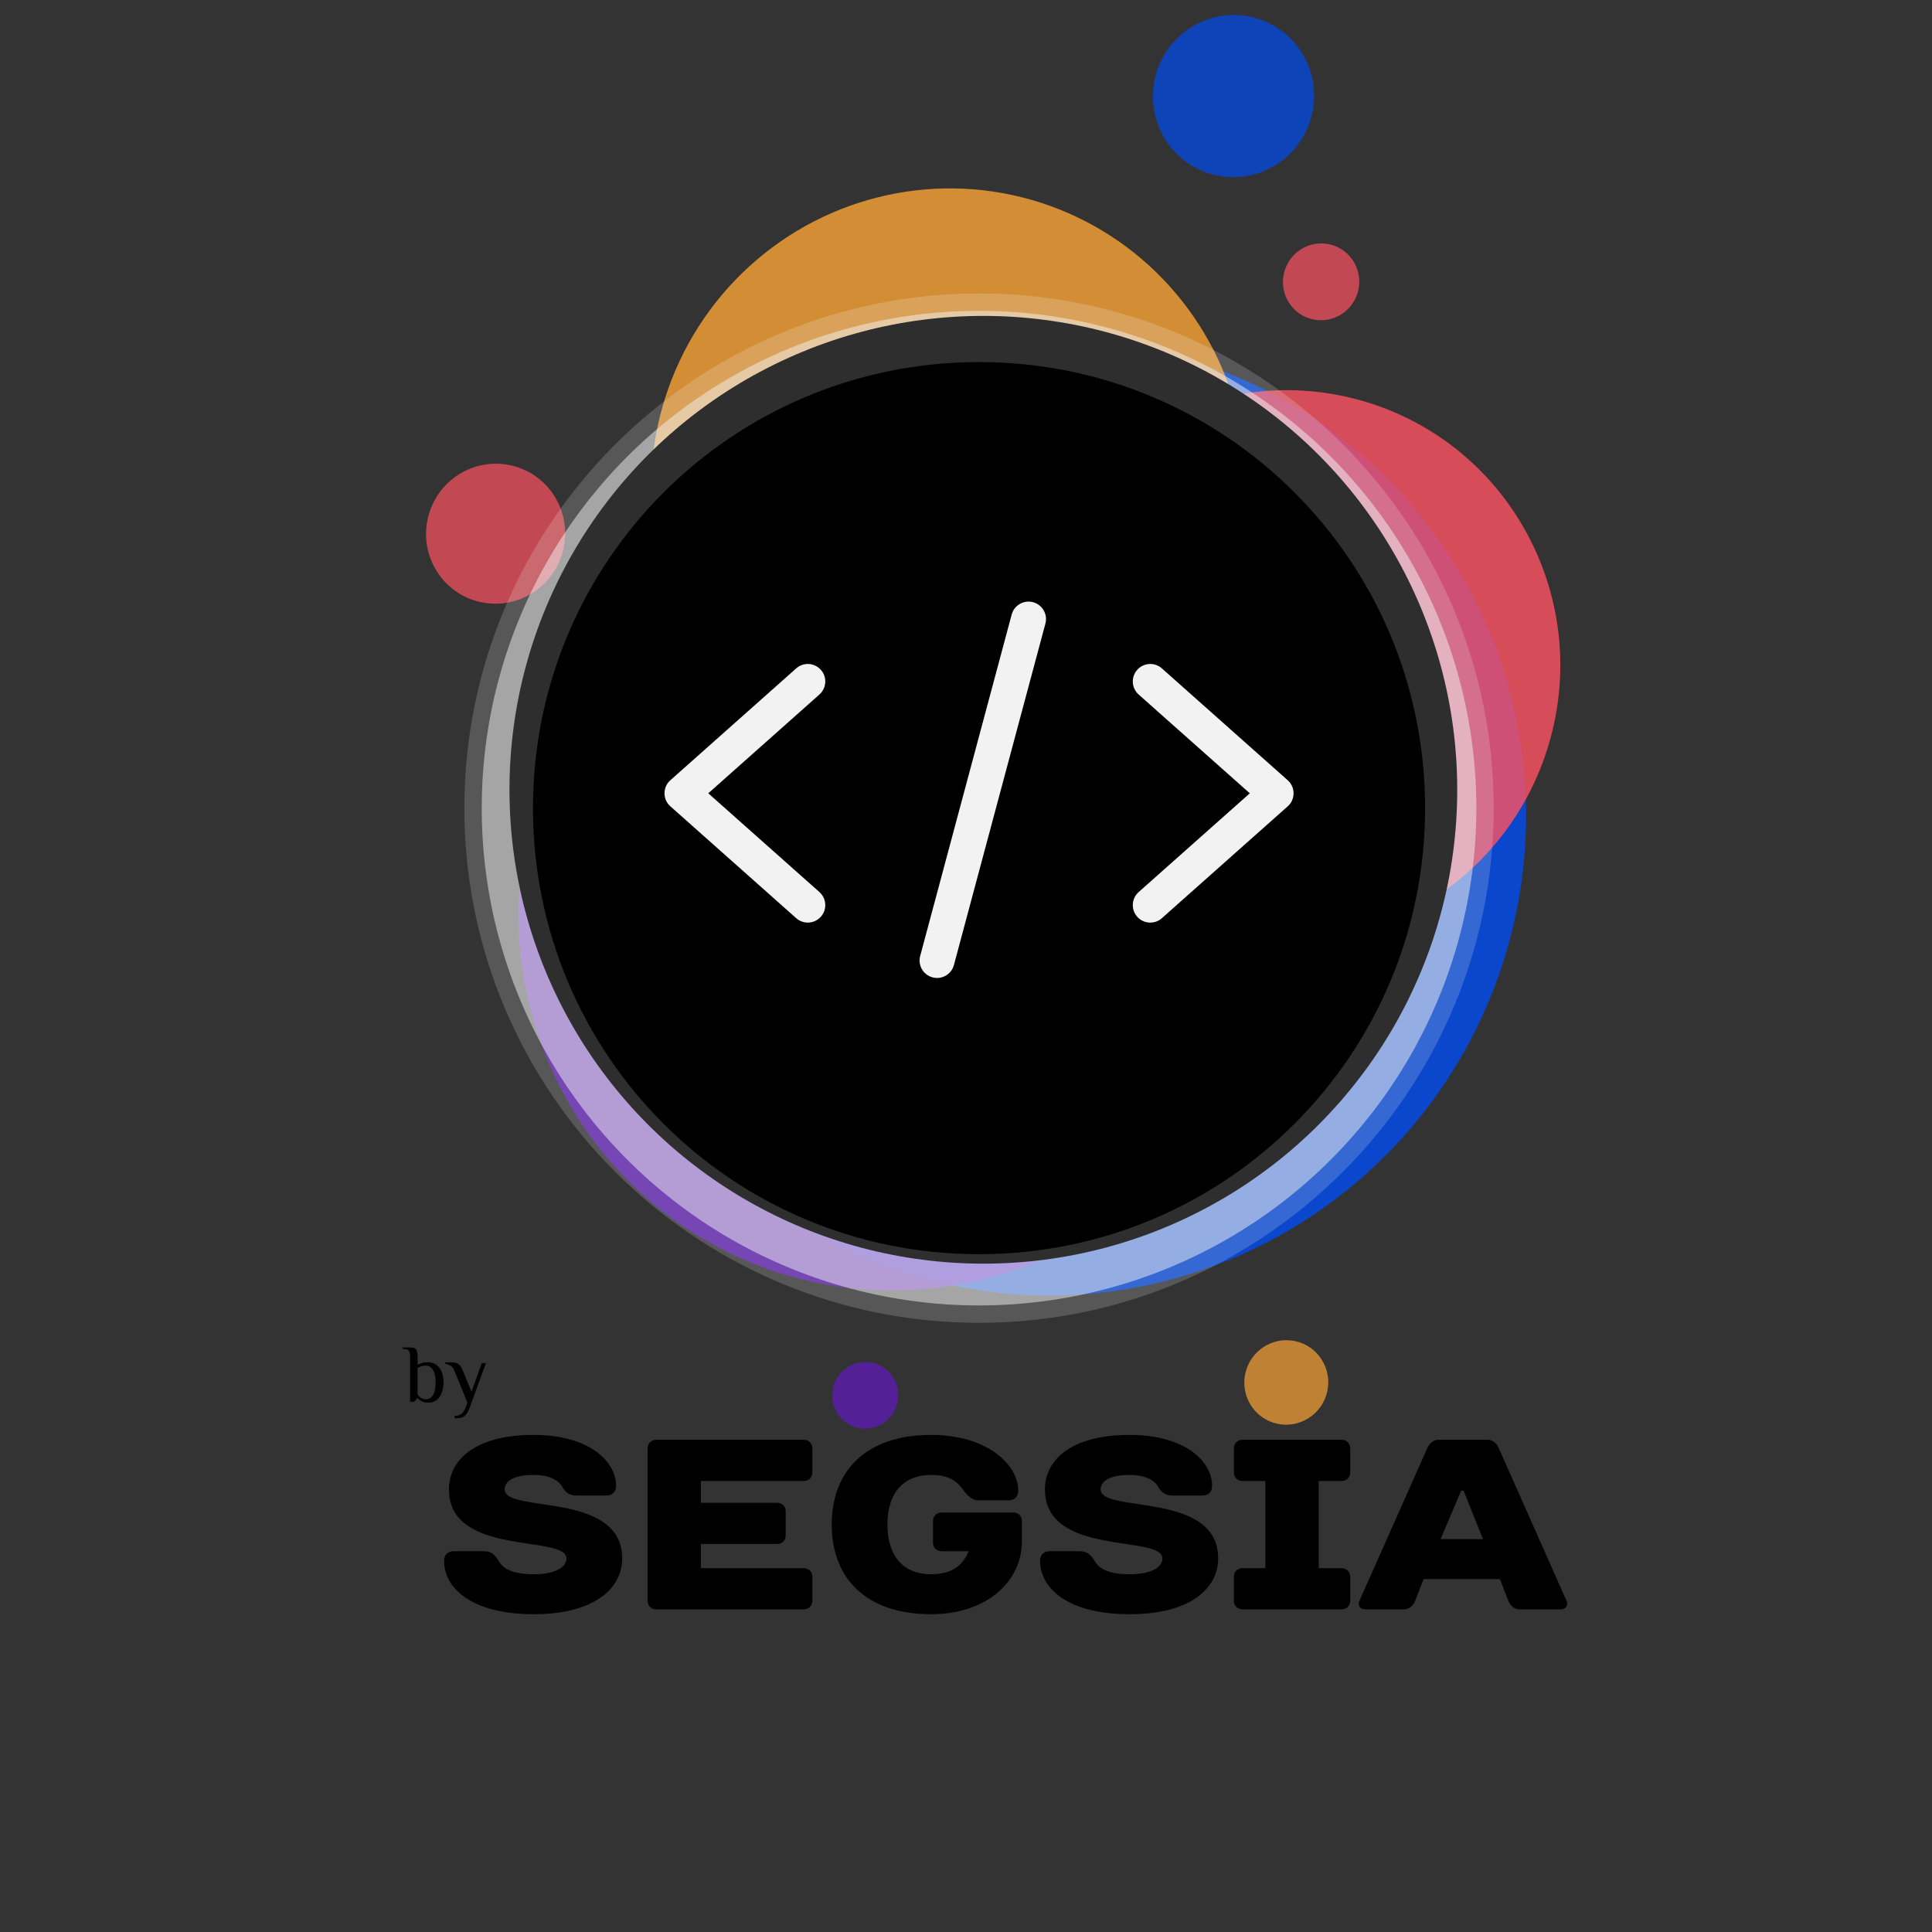 <svg xmlns="http://www.w3.org/2000/svg" xmlns:xlink="http://www.w3.org/1999/xlink" width="500" height="500" viewBox="0 0 500 500" xml:space="preserve"><rect x="0" y="0" width="500" height="500" fill="#333333" stroke="none"/><desc>Created with Fabric.js 3.6.3</desc><defs></defs><g transform="matrix(0.72 -2.238 2.221 0.715 253.374 180.656)"><g style="">		<g transform="matrix(1.12 0 0 1.12 -10.091 11.67)"><circle style="stroke: none; stroke-width: 0; stroke-dasharray: none; stroke-linecap: butt; stroke-dashoffset: 0; stroke-linejoin: miter; stroke-miterlimit: 4; fill: rgb(0,76,242); fill-rule: evenodd; opacity: 0.8;" cx="0" cy="0" r="47.006"></circle></g>		<g transform="matrix(0.702 0 0 0.702 20.991 -10.34)"><circle style="stroke: none; stroke-width: 0; stroke-dasharray: none; stroke-linecap: butt; stroke-dashoffset: 0; stroke-linejoin: miter; stroke-miterlimit: 4; fill: rgb(251,165,54); fill-rule: evenodd; opacity: 0.8;" cx="0" cy="0" r="47.006"></circle></g>		<g transform="matrix(0.164 0 0 0.164 0.914 -56.627)"><circle style="stroke: none; stroke-width: 0; stroke-dasharray: none; stroke-linecap: butt; stroke-dashoffset: 0; stroke-linejoin: miter; stroke-miterlimit: 4; fill: rgb(255,83,98); fill-rule: evenodd; opacity: 0.7;" cx="0" cy="0" r="47.006"></circle></g>		<g transform="matrix(0.886 0 0 0.886 -25.328 -1.693)"><circle style="stroke: none; stroke-width: 0; stroke-dasharray: none; stroke-linecap: butt; stroke-dashoffset: 0; stroke-linejoin: miter; stroke-miterlimit: 4; fill: rgb(99,25,195); fill-rule: evenodd; opacity: 0.8;" cx="0" cy="0" r="47.006"></circle></g>		<g transform="matrix(0.647 0 0 0.647 13.674 31.322)"><circle style="stroke: none; stroke-width: 0; stroke-dasharray: none; stroke-linecap: butt; stroke-dashoffset: 0; stroke-linejoin: miter; stroke-miterlimit: 4; fill: rgb(255,83,98); fill-rule: evenodd; opacity: 0.8;" cx="0" cy="0" r="47.006"></circle></g>		<g transform="matrix(0.078 0 0 -0.078 -76.908 11.67)"><circle style="stroke: none; stroke-width: 0; stroke-dasharray: none; stroke-linecap: butt; stroke-dashoffset: 0; stroke-linejoin: miter; stroke-miterlimit: 4; fill: rgb(99,25,195); fill-rule: evenodd; opacity: 0.7;" cx="0" cy="0" r="47.006"></circle></g>		<g transform="matrix(0.09 0 0 0.09 55.153 21.98)"><circle style="stroke: none; stroke-width: 0; stroke-dasharray: none; stroke-linecap: butt; stroke-dashoffset: 0; stroke-linejoin: miter; stroke-miterlimit: 4; fill: rgb(255,83,98); fill-rule: evenodd; opacity: 0.7;" cx="0" cy="0" r="47.006"></circle></g>		<g transform="matrix(0.19 0 0 0.19 71.661 6.424)"><circle style="stroke: none; stroke-width: 0; stroke-dasharray: none; stroke-linecap: butt; stroke-dashoffset: 0; stroke-linejoin: miter; stroke-miterlimit: 4; fill: rgb(0,76,242); fill-rule: evenodd; opacity: 0.7;" cx="0" cy="0" r="47.006"></circle></g>		<g transform="matrix(0.099 0 0 0.099 -61.35 55.69)"><circle style="stroke: none; stroke-width: 0; stroke-dasharray: none; stroke-linecap: butt; stroke-dashoffset: 0; stroke-linejoin: miter; stroke-miterlimit: 4; fill: rgb(251,165,54); fill-rule: evenodd; opacity: 0.7;" cx="0" cy="0" r="47.006"></circle></g></g></g><g transform="matrix(2.738 0 0 2.738 253.374 209.144)"><circle style="stroke: none; stroke-width: 0; stroke-dasharray: none; stroke-linecap: butt; stroke-dashoffset: 0; stroke-linejoin: miter; stroke-miterlimit: 4; fill: rgb(242,242,242); fill-rule: evenodd; opacity: 0.5;" cx="0" cy="0" r="47.006"></circle></g><g transform="matrix(2.609 0 0 2.609 254.492 204.396)"><circle style="stroke: none; stroke-width: 0; stroke-dasharray: none; stroke-linecap: butt; stroke-dashoffset: 0; stroke-linejoin: miter; stroke-miterlimit: 4; fill: rgb(0,0,0); fill-rule: evenodd; opacity: 1;" cx="0" cy="0" r="47.006"></circle></g><g transform="matrix(2.96 0 0 2.96 253.374 209.144)"><path style="stroke: none; stroke-width: 0; stroke-dasharray: none; stroke-linecap: butt; stroke-dashoffset: 0; stroke-linejoin: miter; stroke-miterlimit: 4; fill: rgb(242,242,242); fill-rule: nonzero; opacity: 0.19;" transform=" translate(-50, -1002.362)" d="m 50 957.362 c -24.817 0 -45 20.183 -45 45 c 0 24.817 20.183 45 45 45 c 24.817 0 45 -20.183 45 -45 c 0 -24.817 -20.183 -45 -45 -45 z m 0 6 c 21.575 0 39 17.425 39 39 c 0 21.575 -17.425 39 -39 39 c -21.575 0 -39 -17.425 -39 -39 c 0 -21.575 17.425 -39 39 -39 z" stroke-linecap="round"></path></g><g transform="matrix(1.628 0 0 1.628 253.374 204.396)"><path style="stroke: none; stroke-width: 0; stroke-dasharray: none; stroke-linecap: butt; stroke-dashoffset: 0; stroke-linejoin: miter; stroke-miterlimit: 4; fill: rgb(242,242,242); fill-rule: evenodd; opacity: 1;" transform=" translate(-50.001, -49.915)" d="m 60.551 23.496 c 0.398 -1.48 -0.48 -3.004 -1.961 -3.402 c -1.484 -0.395 -3.008 0.484 -3.402 1.965 l -14.543 54.273 c -0.398 1.484 0.48 3.008 1.965 3.402 c 1.48 0.398 3.004 -0.48 3.398 -1.965 z m -59.738 28.938 c -0.227 -0.227 -0.41 -0.488 -0.543 -0.766 c -0.363 -0.758 -0.355 -1.645 0 -2.394 c 0.133 -0.277 0.316 -0.539 0.543 -0.766 c 0.051 -0.051 0.102 -0.098 0.152 -0.141 l 19.969 -17.75 c 1.145 -1.02 2.902 -0.918 3.922 0.23 c 1.02 1.148 0.914 2.902 -0.23 3.922 l -17.668 15.703 l 17.668 15.699 c 1.145 1.02 1.25 2.777 0.23 3.922 c -1.02 1.148 -2.777 1.25 -3.922 0.23 l -19.969 -17.75 c -0.051 -0.043 -0.102 -0.09 -0.152 -0.141 z m 74.332 -21.586 c 1.02 -1.148 2.777 -1.25 3.922 -0.23 l 19.969 17.75 c 0.051 0.043 0.102 0.09 0.152 0.141 c 0.227 0.227 0.41 0.488 0.543 0.766 c 0.355 0.75 0.363 1.637 0 2.394 c -0.133 0.277 -0.316 0.539 -0.543 0.766 c -0.051 0.051 -0.102 0.098 -0.152 0.141 l -19.969 17.75 c -1.145 1.02 -2.902 0.918 -3.922 -0.23 c -1.02 -1.145 -0.914 -2.902 0.23 -3.922 l 17.668 -15.699 l -17.668 -15.703 c -1.145 -1.02 -1.25 -2.773 -0.23 -3.922 z" stroke-linecap="round"></path></g><g transform="matrix(1 0 0 1 259.329 396.805)" style=""><path fill="#000000" opacity="1" d="M-128.72-11.34C-128.72-13.22-126.84-15.10-121.20-15.10C-116.50-15.10-114.55-13.22-113.99-12.28C-113.11-10.71-112.11-9.77-110.23-9.77L-102.39-9.77C-100.82-9.77-99.88-10.71-99.88-12.28C-99.88-18.55-106.78-25.45-121.20-25.45C-136.56-25.45-143.14-18.86-143.14-11.34C-143.14 6.22-112.73 0.26-112.73 6.53C-112.73 8.41-114.93 10.61-121.20 10.61C-127.47 10.61-129.35 8.72-130.29 7.16C-131.17 5.65-132.17 4.65-134.05 4.65L-141.89 4.65C-143.46 4.65-144.40 5.59-144.40 7.16C-144.40 14.05-137.50 20.95-121.20 20.95C-105.21 20.95-98.31 14.05-98.31 6.53C-98.31-11.03-128.72-5.07-128.72-11.34Z"></path><path fill="#000000" opacity="1" d="M-49.09-22.00C-49.09-23.25-50.03-24.19-51.29-24.19L-89.54-24.19C-90.79-24.19-91.73-23.25-91.73-22.00L-91.73 17.50C-91.73 18.76-90.79 19.70-89.54 19.70L-51.29 19.70C-50.03 19.70-49.09 18.76-49.09 17.50L-49.09 11.23C-49.09 9.98-50.03 9.04-51.29 9.04L-77.94 9.04L-77.94 2.77L-58.19 2.77C-56.93 2.77-55.99 1.83-55.99 0.57L-55.99-5.70C-55.99-6.95-56.93-7.89-58.19-7.89L-77.94-7.89L-77.94-13.53L-51.29-13.53C-50.03-13.53-49.09-14.47-49.09-15.73Z"></path><path fill="#000000" opacity="1" d="M5.14-3.19C5.14-4.44 4.20-5.38 2.95-5.38L-15.68-5.38C-16.93-5.38-17.87-4.44-17.87-3.19L-17.87 2.45C-17.87 3.71-16.93 4.65-15.68 4.65L-8.65 4.65C-9.91 7.78-12.41 10.61-18.37 10.61C-25.27 10.61-29.66 6.22-29.66-2.25C-29.66-10.71-25.27-15.10-18.37-15.10C-13.42-15.10-11.47-13.22-9.91-11.03C-8.97-9.77-7.71-8.52-6.14-8.52L1.69-8.52C3.20-8.52 4.20-9.46 4.20-11.03C4.20-17.61-3.64-25.45-18.37-25.45C-34.99-25.45-44.08-16.36-44.08-2.25C-44.08 11.86-34.99 20.95-18.37 20.95C-3.64 20.95 5.14 12.17 5.14 2.14Z"></path><path fill="#000000" opacity="1" d="M25.52-11.34C25.52-13.22 27.40-15.10 33.04-15.10C37.75-15.10 39.69-13.22 40.25-12.28C41.13-10.71 42.13-9.77 44.02-9.77L51.85-9.77C53.42-9.77 54.36-10.71 54.36-12.28C54.36-18.55 47.46-25.45 33.04-25.45C17.68-25.45 11.10-18.86 11.10-11.34C11.10 6.22 41.51 0.26 41.51 6.53C41.51 8.41 39.31 10.61 33.04 10.61C26.77 10.61 24.89 8.72 23.95 7.16C23.07 5.65 22.07 4.65 20.19 4.65L12.35 4.65C10.78 4.65 9.84 5.59 9.84 7.16C9.84 14.05 16.74 20.95 33.04 20.95C49.03 20.95 55.93 14.05 55.93 6.53C55.93-11.03 25.52-5.07 25.52-11.34Z"></path><path fill="#000000" opacity="1" d="M90.10-22.00C90.10-23.25 89.16-24.19 87.91-24.19L62.20-24.19C60.94-24.19 60.00-23.25 60.00-22.00L60.00-15.73C60.00-14.47 60.94-13.53 62.20-13.53L68.15-13.53L68.15 9.04L62.20 9.04C60.94 9.04 60.00 9.98 60.00 11.23L60.00 17.50C60.00 18.76 60.94 19.70 62.20 19.70L87.91 19.70C89.16 19.70 90.10 18.76 90.10 17.50L90.10 11.23C90.10 9.98 89.16 9.04 87.91 9.04L81.95 9.04L81.95-13.53L87.91-13.53C89.16-13.53 90.10-14.47 90.10-15.73Z"></path><path fill="#000000" opacity="1" d="M131.04 17.50C131.54 18.76 132.61 19.70 133.86 19.70L144.52 19.70C145.78 19.70 146.66 18.76 146.09 17.50L128.54-22.06C127.97-23.32 126.97-24.19 125.71-24.19L112.86-24.19C111.61-24.19 110.60-23.25 110.04-22.00L92.48 17.50C91.92 18.76 92.80 19.70 94.05 19.70L104.08 19.70C105.34 19.70 106.40 18.76 106.90 17.50L109.10 11.86L128.85 11.86ZM118.82-11.03L119.44-11.03L124.46 1.51L113.49 1.51Z"></path></g><g transform="matrix(1 0 0 1 115.497 356.085)" style=""><path fill="#000000" opacity="1" d="M-7.43-2.04L-7.43 4.77Q-7.11 5.26-6.59 5.66Q-6.07 6.05-5.20 6.05L-5.20 6.05Q-4.56 6.05-4.10 5.71Q-3.64 5.37-3.33 4.78Q-3.02 4.20-2.89 3.40Q-2.75 2.60-2.75 1.69L-2.75 1.69Q-2.75 0.77-2.90-0.03Q-3.05-0.83-3.37-1.41Q-3.68-2.00-4.19-2.34Q-4.69-2.68-5.41-2.68L-5.41-2.68Q-5.90-2.68-6.42-2.48Q-6.94-2.28-7.43-2.04L-7.43-2.04ZM-9.35 6.69L-9.35-4.81Q-9.35-5.77-9.62-6.36Q-9.88-6.94-10.84-6.94L-10.84-6.94L-11.27-6.94L-11.27-7.37L-9.35-7.37Q-8.80-7.37-8.42-7.27Q-8.05-7.18-7.83-6.89Q-7.60-6.60-7.52-6.10Q-7.43-5.60-7.43-4.81L-7.43-4.81L-7.43-2.89Q-6.94-3.13-6.30-3.33Q-5.67-3.53-4.77-3.53L-4.77-3.53Q-3.73-3.53-2.97-3.12Q-2.22-2.70-1.71-2.00Q-1.21-1.30-0.97-0.35Q-0.72 0.60-0.72 1.69L-0.72 1.69Q-0.72 2.77-0.97 3.72Q-1.21 4.67-1.69 5.37Q-2.17 6.07-2.89 6.49Q-3.60 6.90-4.56 6.90L-4.56 6.90Q-5.75 6.90-6.43 6.52Q-7.11 6.14-7.43 5.73L-7.43 5.73L-7.54 5.73L-8.29 6.69L-9.35 6.69Z"></path><path fill="#000000" opacity="1" d="M5.05 8.08L5.47 6.90L2.07-1.40Q1.75-2.21 1.14-2.62Q0.53-3.02-0.28-3.11L-0.28-3.11L-0.28-3.53L1.53-3.53Q2.49-3.53 3.12-3.09Q3.75-2.64 4.09-1.83L4.09-1.83L6.52 4.07L9.20-3.32L10.27-3.32L6.11 8.08Q5.79 8.95 5.44 9.51Q5.09 10.08 4.70 10.40Q4.30 10.72 3.83 10.83Q3.37 10.95 2.81 10.95L2.81 10.95L2.17 10.95L2.17 10.31Q2.64 10.31 3.07 10.22Q3.49 10.12 3.84 9.88Q4.20 9.63 4.49 9.19Q4.79 8.76 5.05 8.08L5.05 8.08Z"></path></g></svg>